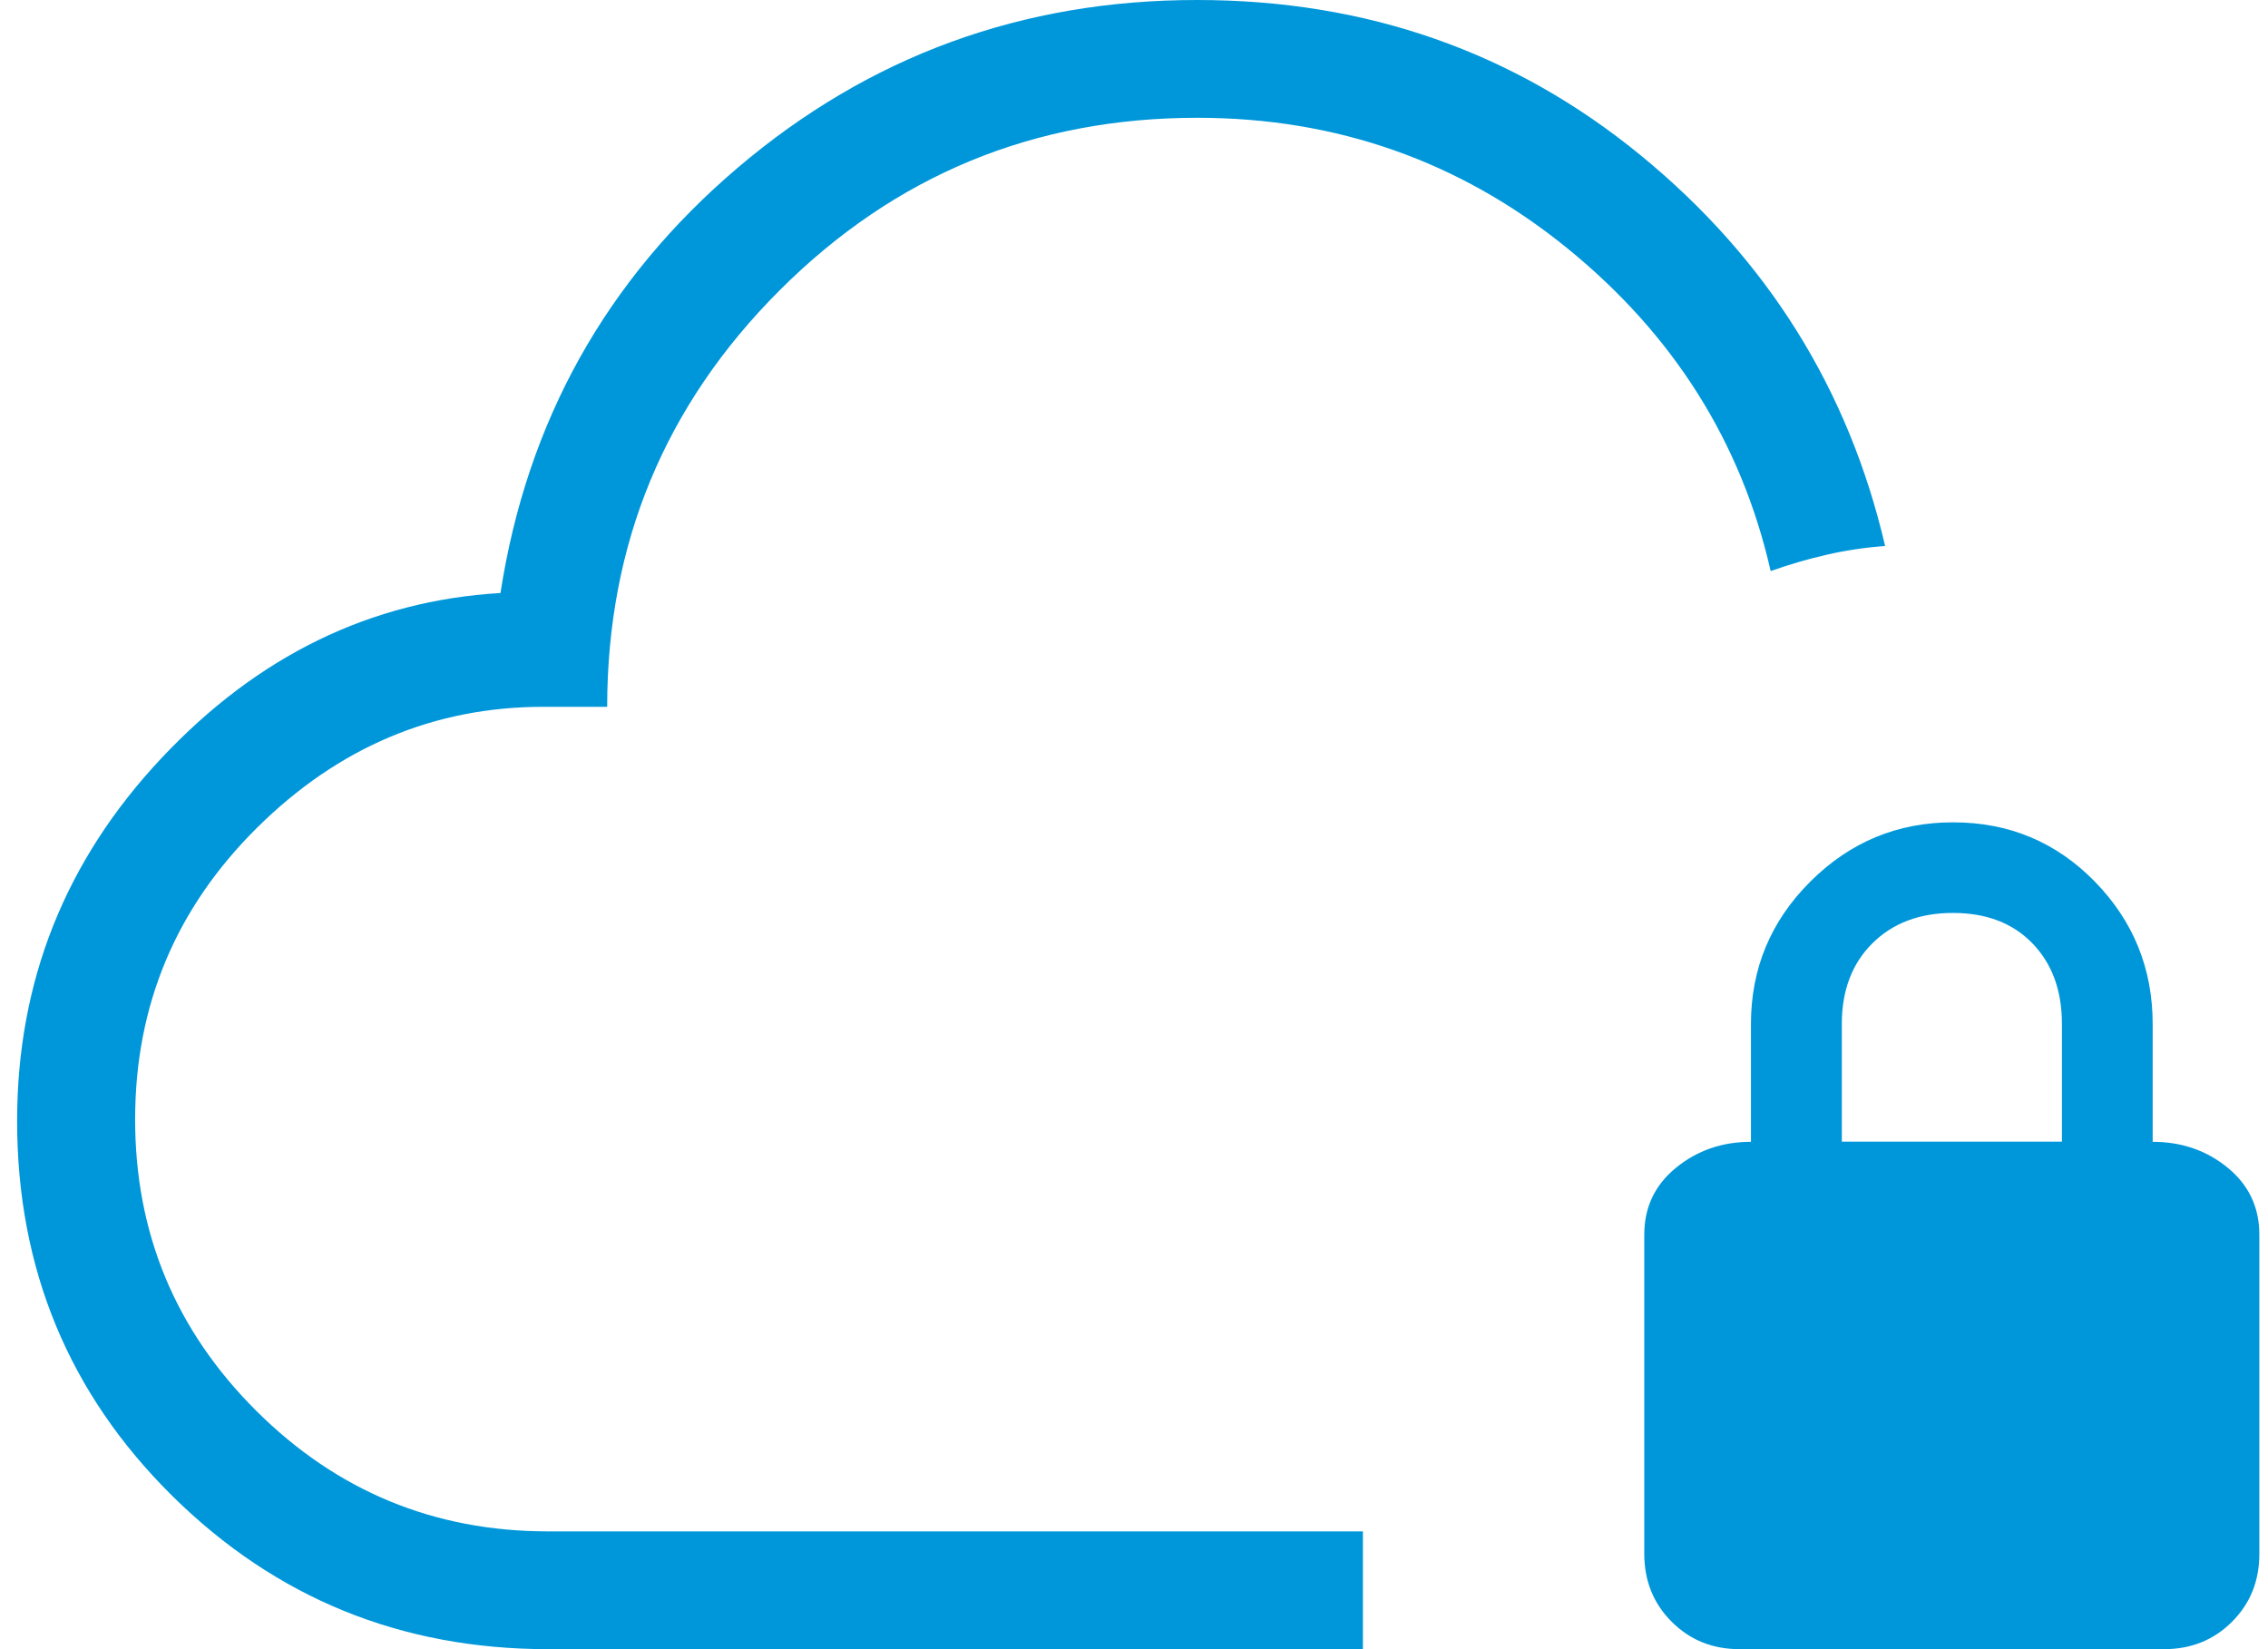 <?xml version="1.0" encoding="UTF-8"?> <svg xmlns="http://www.w3.org/2000/svg" width="88" height="64" viewBox="0 0 88 64" fill="none"><path d="M52.882 64H21.269C15.558 64 10.697 62.017 6.685 58.053C2.671 54.085 0.664 49.234 0.664 43.502C0.664 38.089 2.531 33.396 6.264 29.422C9.997 25.448 14.383 23.311 19.419 23.013C20.448 16.354 23.516 10.853 28.623 6.51C33.73 2.167 39.674 -0.003 46.453 3.20577e-06C53.017 3.20577e-06 58.751 2.008 63.657 6.025C68.562 10.042 71.725 15.096 73.144 21.189C72.363 21.247 71.609 21.359 70.882 21.527C70.159 21.691 69.432 21.903 68.703 22.162C67.564 17.152 64.924 12.968 60.781 9.609C56.633 6.251 51.857 4.571 46.453 4.571C40.119 4.571 34.721 6.801 30.258 11.259C25.795 15.718 23.562 21.108 23.559 27.429H21.095C16.843 27.429 13.139 28.991 9.982 32.114C6.826 35.238 5.246 39.01 5.243 43.429C5.24 47.848 6.804 51.619 9.936 54.743C13.068 57.867 16.846 59.429 21.269 59.429H52.882V64ZM67.498 64C66.451 64 65.574 63.647 64.865 62.939C64.157 62.232 63.802 61.355 63.799 60.306V47.913C63.799 46.853 64.209 45.987 65.03 45.317C65.852 44.646 66.821 44.311 67.938 44.311V39.739C67.938 37.585 68.707 35.741 70.246 34.208C71.784 32.675 73.631 31.91 75.786 31.913C77.948 31.913 79.778 32.678 81.276 34.208C82.775 35.741 83.525 37.585 83.525 39.739V44.311C84.648 44.311 85.619 44.646 86.437 45.317C87.255 45.987 87.664 46.853 87.664 47.913V60.306C87.664 61.355 87.31 62.232 86.602 62.939C85.894 63.647 85.014 64 83.964 64H67.498ZM71.464 44.306H80.004V39.735C80.004 38.44 79.623 37.399 78.863 36.613C78.1 35.823 77.071 35.429 75.777 35.429C74.483 35.429 73.439 35.823 72.645 36.613C71.858 37.399 71.464 38.44 71.464 39.735V44.306Z" fill="#0097DA"></path></svg> 